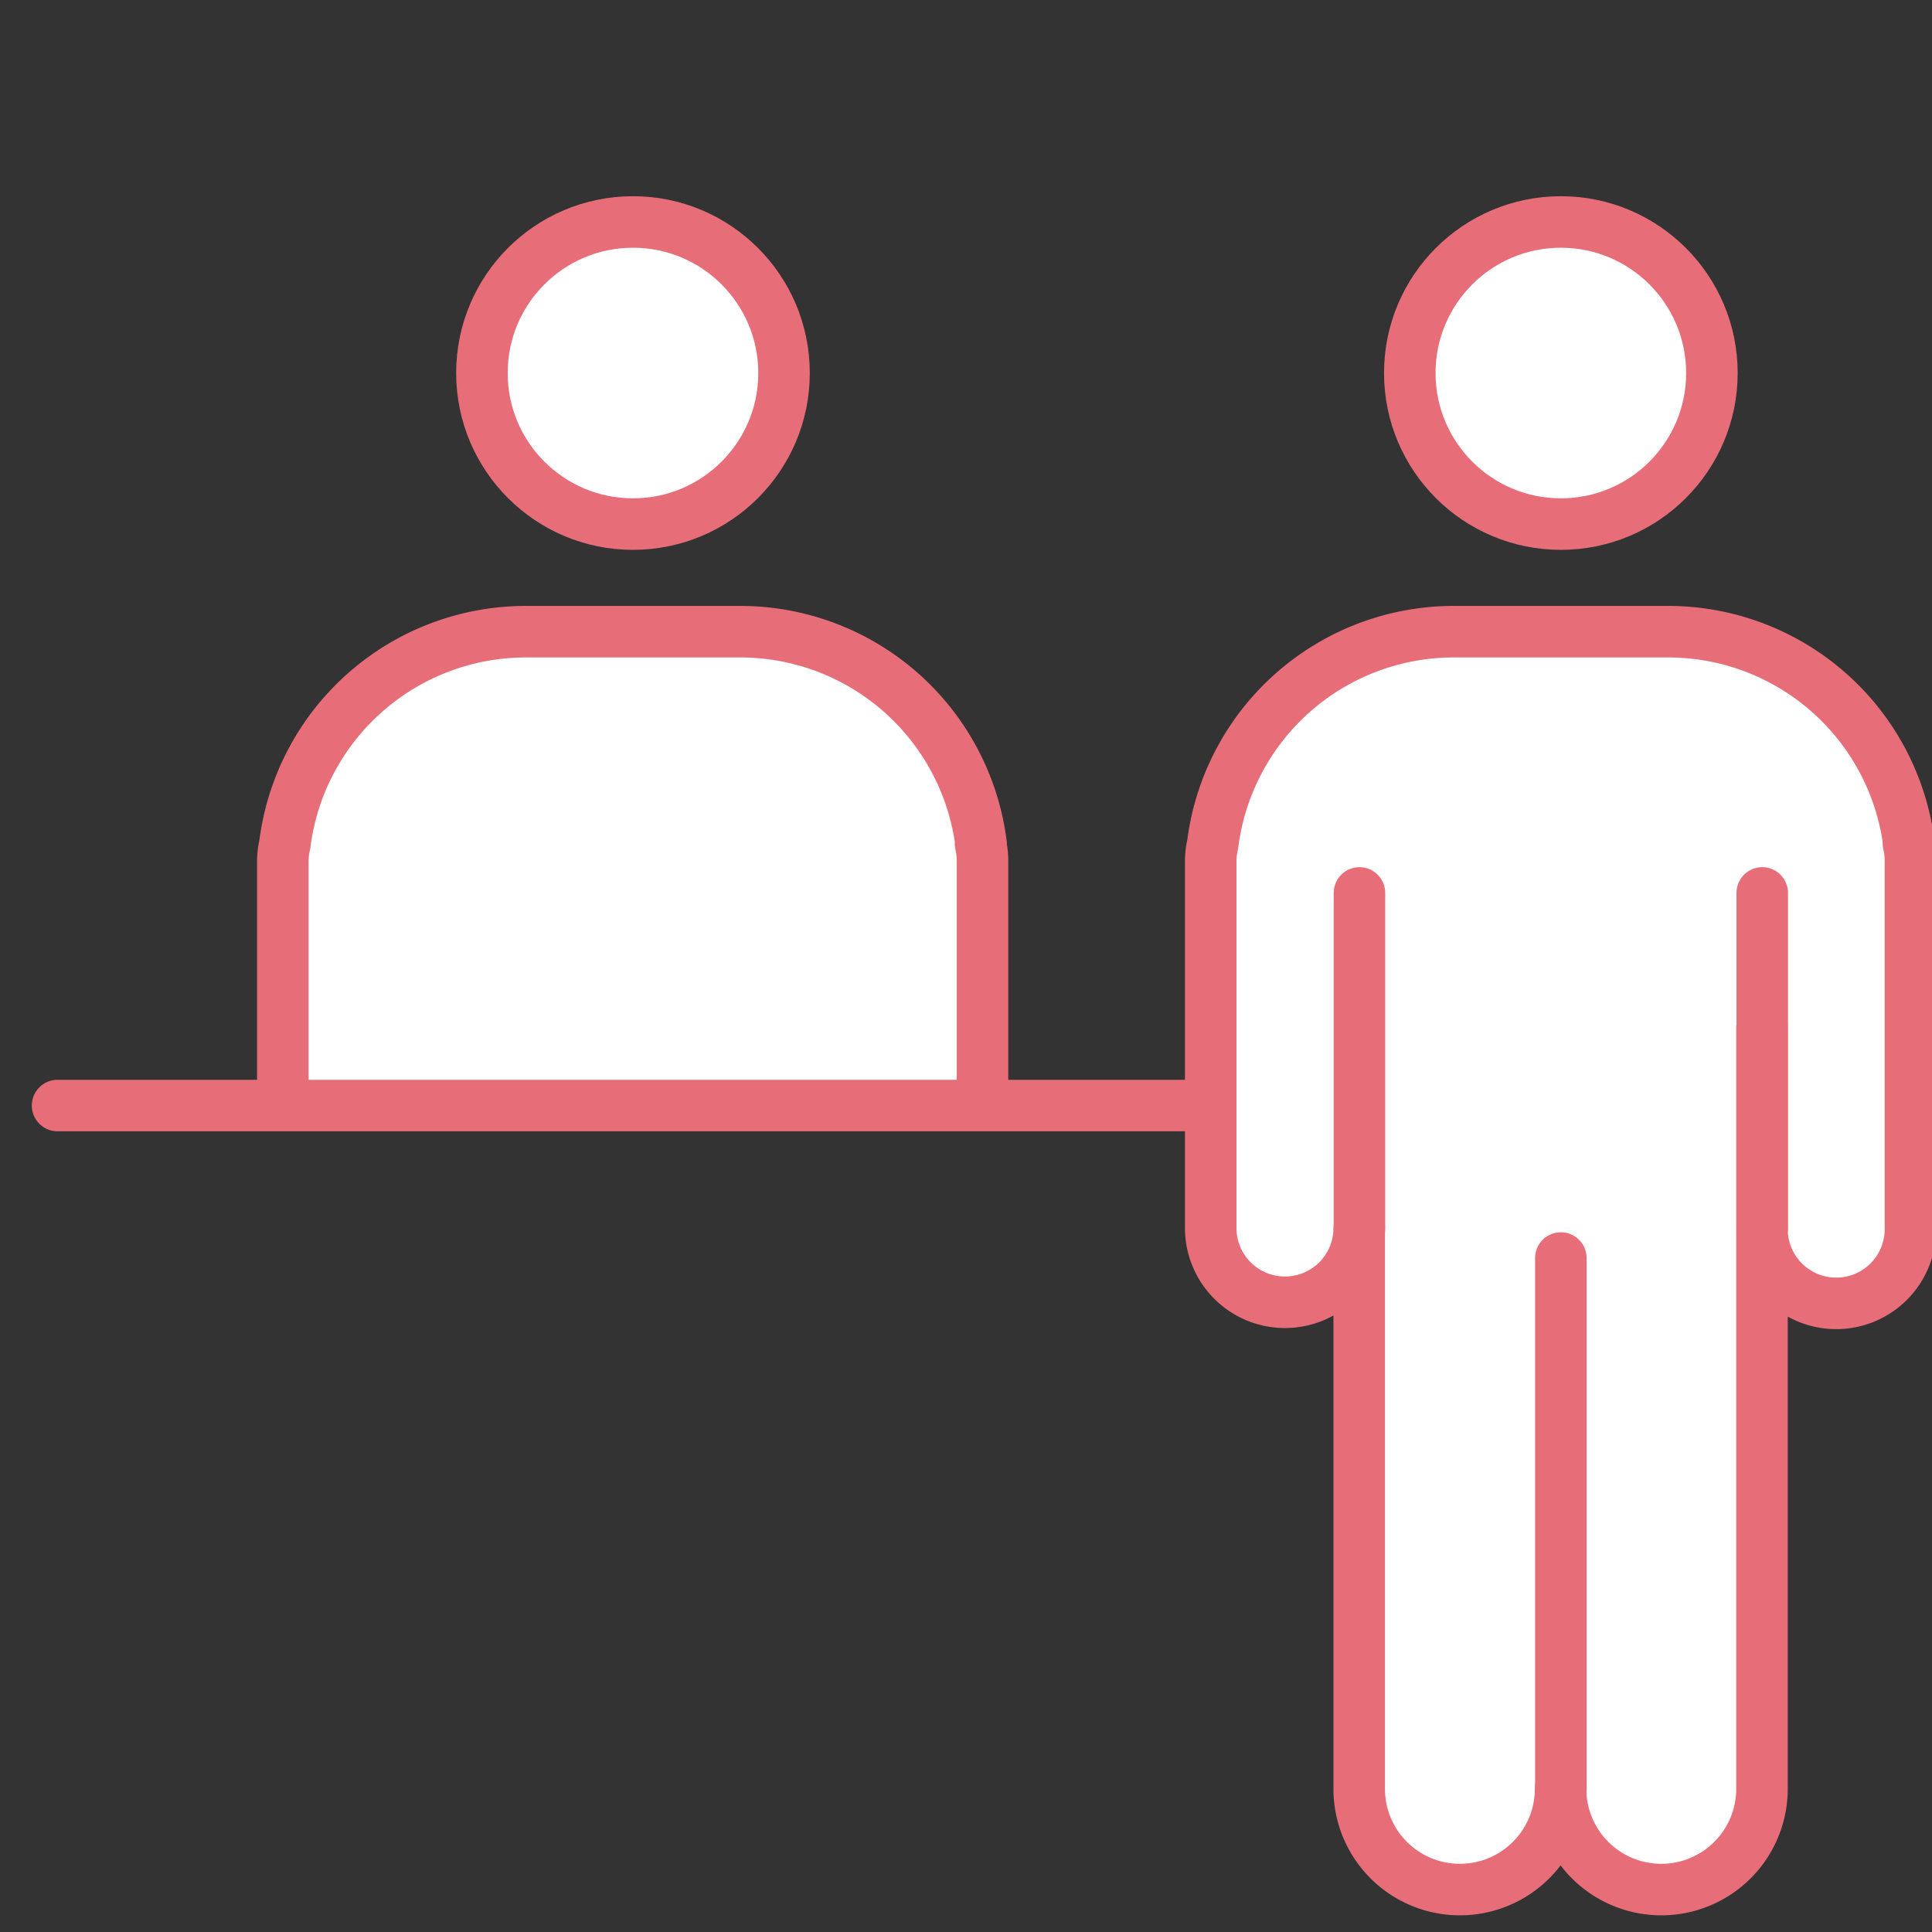<svg xmlns="http://www.w3.org/2000/svg" xmlns:xlink="http://www.w3.org/1999/xlink" width="75" height="75" viewBox="0 0 75 75">
  <rect x="0" y="0" width="75" height="75" fill="#333333" stroke="none"/>
  <defs>
    <clipPath id="clip-path">
      <rect id="長方形_2533" data-name="長方形 2533" width="75" height="75" transform="translate(47 690.001)" fill="#d5d5d5"/>
    </clipPath>
    <clipPath id="clip-path-2">
      <rect id="長方形_2558" data-name="長方形 2558" width="49.144" height="42.107" fill="none"/>
    </clipPath>
  </defs>
  <g id="マスクグループ_719" data-name="マスクグループ 719" transform="translate(-47 -690.001)" clip-path="url(#clip-path)">
    <g id="アイコン" transform="translate(47 690.811)">
      <g id="グループ_6108" data-name="グループ 6108">
        <g id="グループ_6105" data-name="グループ 6105" clip-path="url(#clip-path-2)">
          <g id="グループ_6104" data-name="グループ 6104">
            <line id="線_523" data-name="線 523" y2="20.618" transform="translate(24.572 48.027)" fill="#fff" stroke="#e76e79" stroke-linecap="round" stroke-linejoin="round" stroke-width="2"/>
            <line id="線_524" data-name="線 524" y2="13.023" transform="translate(32.39 33.853)" fill="#fff" stroke="#e76e79" stroke-linecap="round" stroke-linejoin="round" stroke-width="2"/>
            <line id="線_525" data-name="線 525" y2="13.023" transform="translate(16.754 33.853)" fill="#fff" stroke="#e76e79" stroke-linecap="round" stroke-linejoin="round" stroke-width="2"/>
            <circle id="楕円形_187" data-name="楕円形 187" cx="5.864" cy="5.864" r="5.864" transform="translate(18.708 7.807)" fill="#fff" stroke="#e76e79" stroke-linecap="round" stroke-linejoin="round" stroke-width="2"/>
            <g id="グループ_6103" data-name="グループ 6103">
              <path id="パス_30645" data-name="パス 30645" d="M38.086,31.955a9.423,9.423,0,0,0-9.371-8.243H20.428a9.432,9.432,0,0,0-9.371,8.254,2.921,2.921,0,0,0-.078.637v.491h0v6.02h0v7.751a2.882,2.882,0,0,0,5.763,0V68.634a3.909,3.909,0,0,0,7.818,0,3.909,3.909,0,0,0,7.818,0V46.865a2.882,2.882,0,0,0,5.763,0V32.58a2.921,2.921,0,0,0-.078-.637Z" fill="#fff"/>
              <path id="パス_30646" data-name="パス 30646" d="M38.086,31.955a9.423,9.423,0,0,0-9.371-8.243H20.428a9.432,9.432,0,0,0-9.371,8.254,2.921,2.921,0,0,0-.078.637v.491h0v6.02h0v7.751a2.882,2.882,0,0,0,5.763,0V68.634a3.909,3.909,0,0,0,7.818,0,3.909,3.909,0,0,0,7.818,0V46.865a2.882,2.882,0,0,0,5.763,0V32.58a2.921,2.921,0,0,0-.078-.637Z" fill="none" stroke="#e76e79" stroke-linecap="round" stroke-linejoin="round" stroke-width="2"/>
            </g>
          </g>
        </g>
        <line id="線_526" data-name="線 526" x2="44.676" transform="translate(2.234 42.107)" fill="#fff" stroke="#e76e79" stroke-linecap="round" stroke-linejoin="round" stroke-width="2"/>
        <g id="グループ_6107" data-name="グループ 6107">
          <g id="グループ_6106" data-name="グループ 6106">
            <path id="パス_30647" data-name="パス 30647" d="M74.106,31.955a9.423,9.423,0,0,0-9.371-8.243H56.448a9.432,9.432,0,0,0-9.371,8.254A2.921,2.921,0,0,0,47,32.6v.491h0v6.02h0v7.751a2.881,2.881,0,0,0,2.882,2.882h0a2.881,2.881,0,0,0,2.882-2.882V68.634a3.909,3.909,0,0,0,7.818,0,3.909,3.909,0,0,0,7.818,0V39.1h0v7.751a2.882,2.882,0,1,0,5.763,0V32.569a2.921,2.921,0,0,0-.078-.637Z" fill="#fff"/>
            <path id="パス_30648" data-name="パス 30648" d="M74.106,31.955a9.423,9.423,0,0,0-9.371-8.243H56.448a9.432,9.432,0,0,0-9.371,8.254A2.921,2.921,0,0,0,47,32.6v.491h0v6.02h0v7.751a2.881,2.881,0,0,0,2.882,2.882h0a2.881,2.881,0,0,0,2.882-2.882V68.634a3.909,3.909,0,0,0,7.818,0,3.909,3.909,0,0,0,7.818,0V39.1h0v7.751a2.882,2.882,0,1,0,5.763,0V32.569a2.921,2.921,0,0,0-.078-.637Z" fill="none" stroke="#e76e79" stroke-linecap="round" stroke-linejoin="round" stroke-width="2"/>
          </g>
          <line id="線_527" data-name="線 527" y2="20.618" transform="translate(60.592 48.027)" fill="#fff" stroke="#e76e79" stroke-linecap="round" stroke-linejoin="round" stroke-width="2"/>
          <line id="線_528" data-name="線 528" y2="13.023" transform="translate(68.41 33.853)" fill="#fff" stroke="#e76e79" stroke-linecap="round" stroke-linejoin="round" stroke-width="2"/>
          <line id="線_529" data-name="線 529" y2="13.023" transform="translate(52.774 33.853)" fill="#fff" stroke="#e76e79" stroke-linecap="round" stroke-linejoin="round" stroke-width="2"/>
          <circle id="楕円形_188" data-name="楕円形 188" cx="5.864" cy="5.864" r="5.864" transform="translate(54.728 7.807)" fill="#fff" stroke="#e76e79" stroke-linecap="round" stroke-linejoin="round" stroke-width="2"/>
        </g>
      </g>
    </g>
  </g>
</svg>
